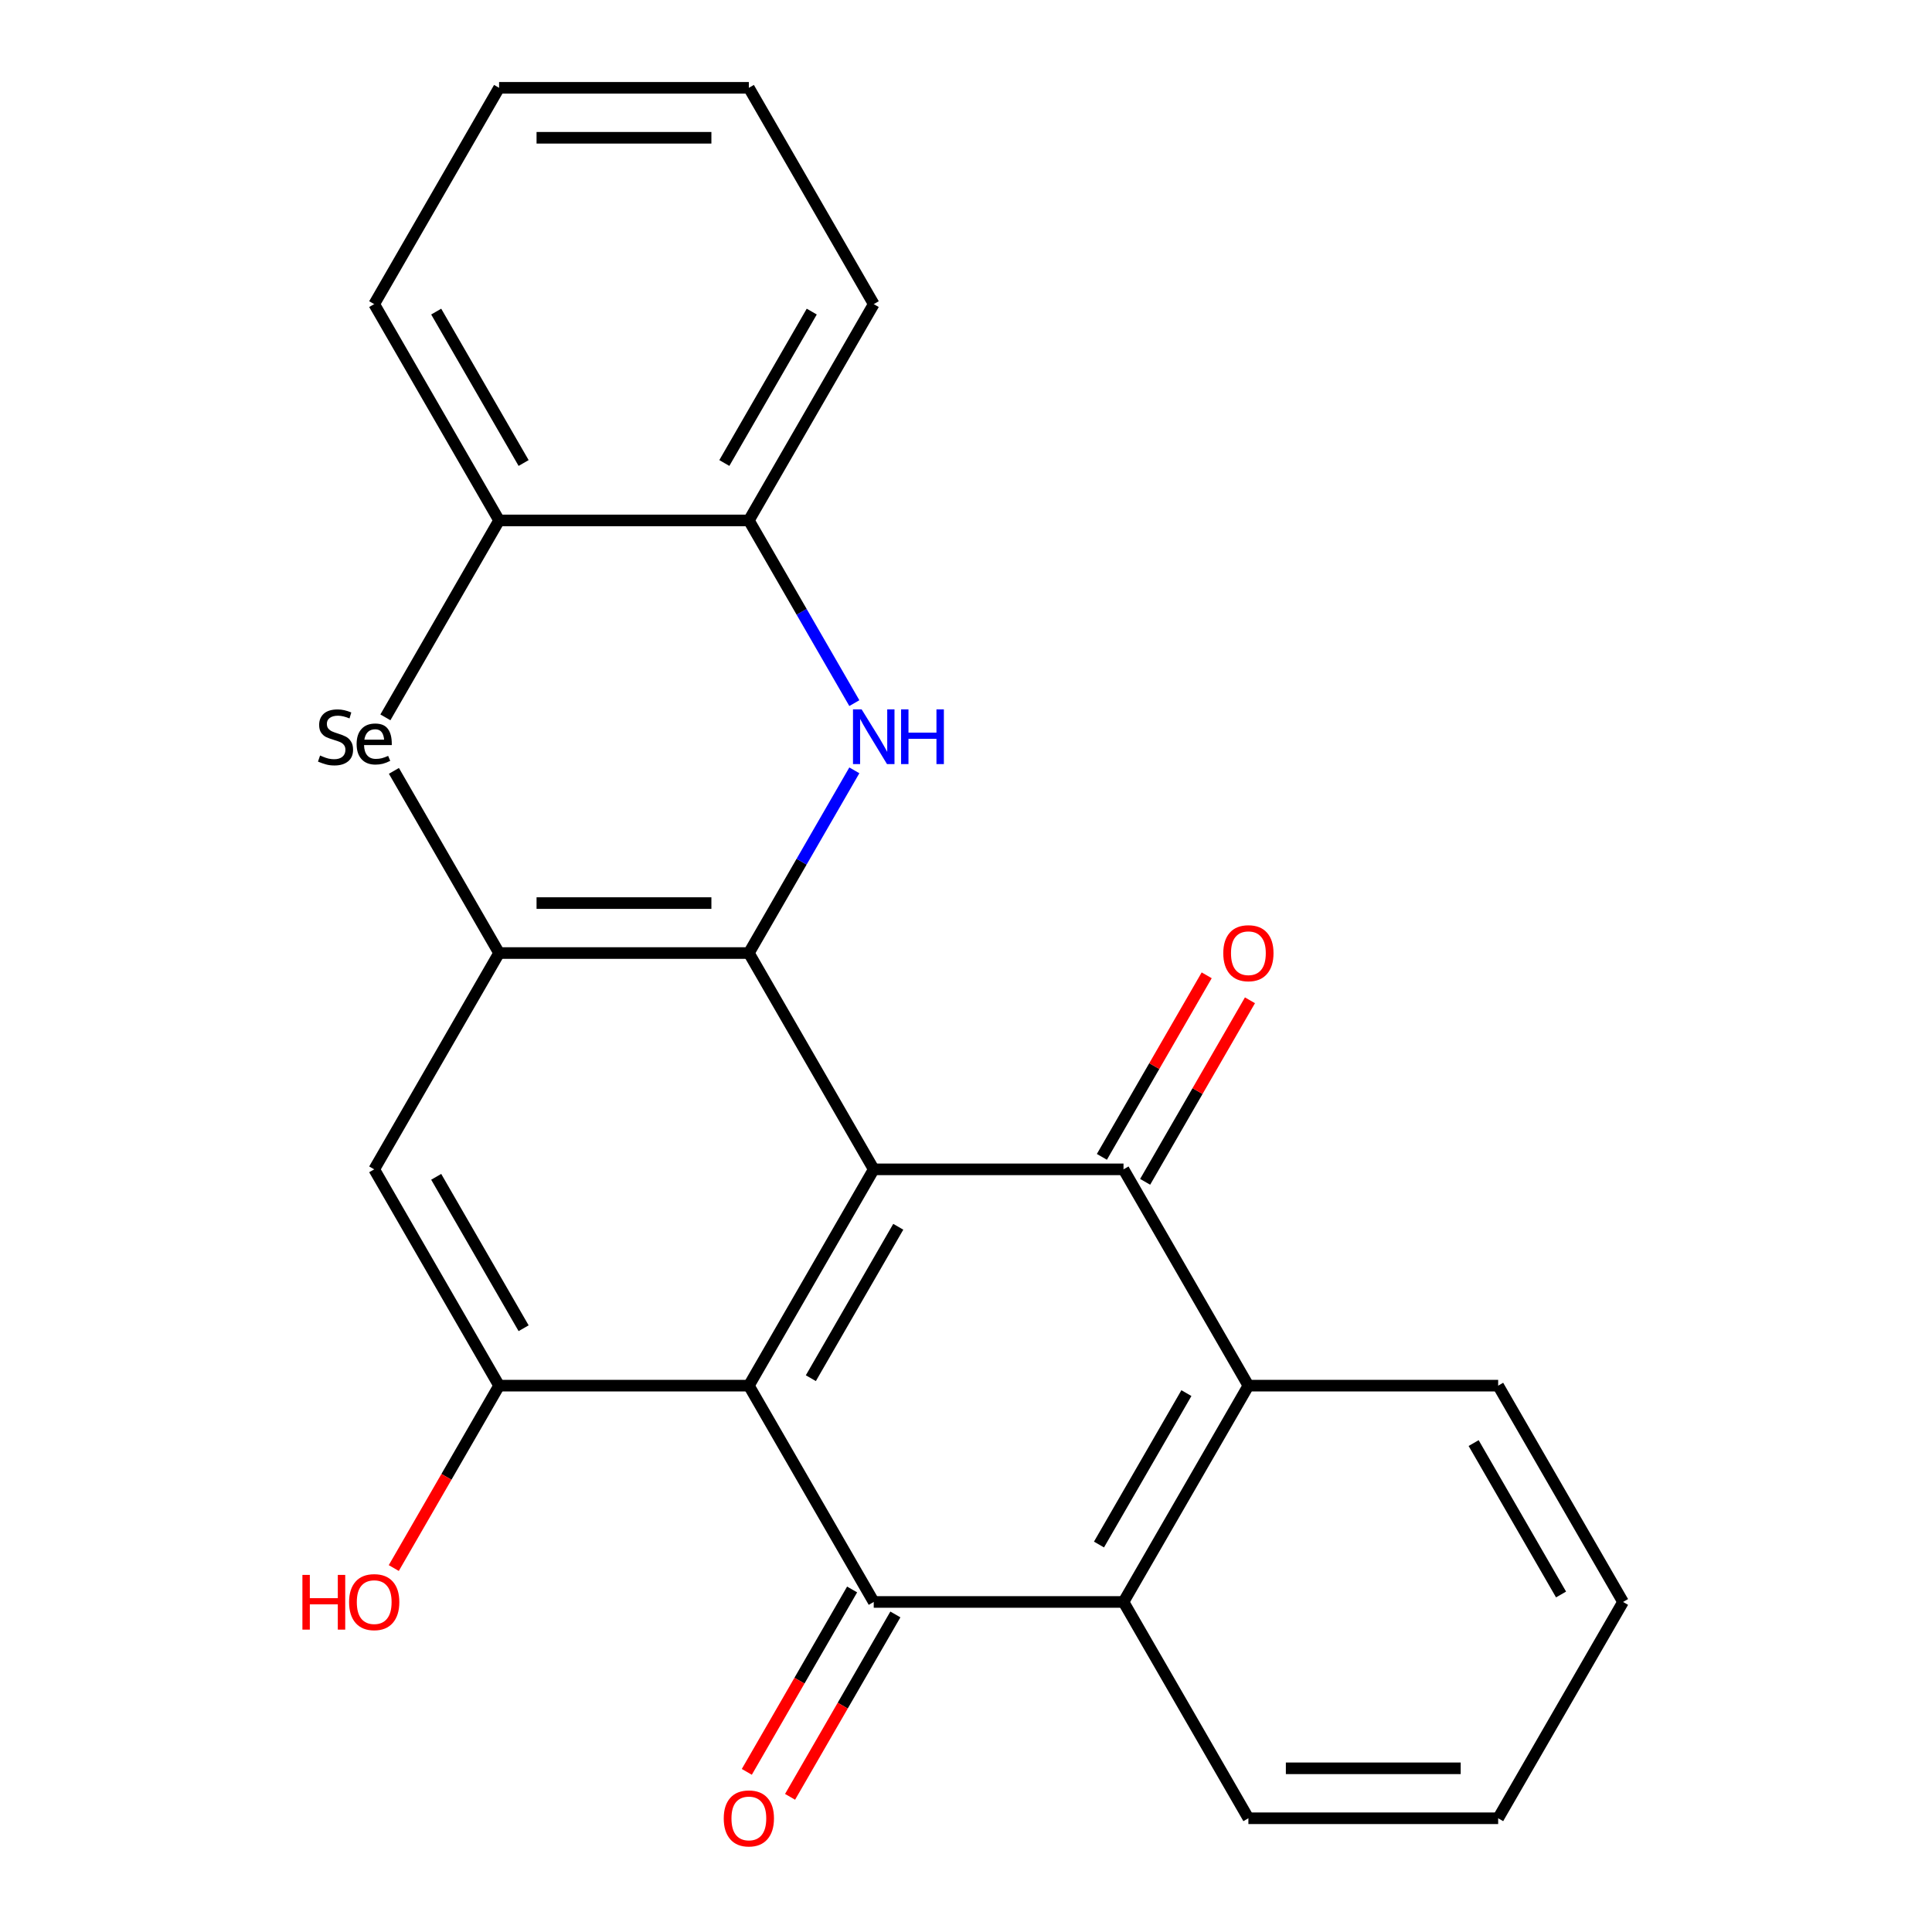 <?xml version='1.0' encoding='iso-8859-1'?>
<svg version='1.1' baseProfile='full'
              xmlns='http://www.w3.org/2000/svg'
                      xmlns:rdkit='http://www.rdkit.org/xml'
                      xmlns:xlink='http://www.w3.org/1999/xlink'
                  xml:space='preserve'
width='1000px' height='1000px' viewBox='0 0 1000 1000'>
<!-- END OF HEADER -->
<rect style='opacity:1.0;fill:#FFFFFF;stroke:none' width='1000' height='1000' x='0' y='0'> </rect>
<path class='bond-0' d='M 452.247,605.252 L 387.608,717.211' style='fill:none;fill-rule:evenodd;stroke:#000000;stroke-width:6px;stroke-linecap:butt;stroke-linejoin:miter;stroke-opacity:1' />
<path class='bond-0' d='M 464.943,634.974 L 419.696,713.345' style='fill:none;fill-rule:evenodd;stroke:#000000;stroke-width:6px;stroke-linecap:butt;stroke-linejoin:miter;stroke-opacity:1' />
<path class='bond-1' d='M 452.247,605.252 L 387.608,493.292' style='fill:none;fill-rule:evenodd;stroke:#000000;stroke-width:6px;stroke-linecap:butt;stroke-linejoin:miter;stroke-opacity:1' />
<path class='bond-2' d='M 452.247,605.252 L 581.527,605.252' style='fill:none;fill-rule:evenodd;stroke:#000000;stroke-width:6px;stroke-linecap:butt;stroke-linejoin:miter;stroke-opacity:1' />
<path class='bond-3' d='M 387.608,717.211 L 452.247,829.171' style='fill:none;fill-rule:evenodd;stroke:#000000;stroke-width:6px;stroke-linecap:butt;stroke-linejoin:miter;stroke-opacity:1' />
<path class='bond-9' d='M 387.608,717.211 L 258.328,717.211' style='fill:none;fill-rule:evenodd;stroke:#000000;stroke-width:6px;stroke-linecap:butt;stroke-linejoin:miter;stroke-opacity:1' />
<path class='bond-4' d='M 387.608,493.292 L 414.907,446.009' style='fill:none;fill-rule:evenodd;stroke:#000000;stroke-width:6px;stroke-linecap:butt;stroke-linejoin:miter;stroke-opacity:1' />
<path class='bond-4' d='M 414.907,446.009 L 442.206,398.725' style='fill:none;fill-rule:evenodd;stroke:#0000FF;stroke-width:6px;stroke-linecap:butt;stroke-linejoin:miter;stroke-opacity:1' />
<path class='bond-5' d='M 387.608,493.292 L 258.328,493.292' style='fill:none;fill-rule:evenodd;stroke:#000000;stroke-width:6px;stroke-linecap:butt;stroke-linejoin:miter;stroke-opacity:1' />
<path class='bond-5' d='M 368.216,467.436 L 277.72,467.436' style='fill:none;fill-rule:evenodd;stroke:#000000;stroke-width:6px;stroke-linecap:butt;stroke-linejoin:miter;stroke-opacity:1' />
<path class='bond-8' d='M 581.527,605.252 L 646.167,717.211' style='fill:none;fill-rule:evenodd;stroke:#000000;stroke-width:6px;stroke-linecap:butt;stroke-linejoin:miter;stroke-opacity:1' />
<path class='bond-13' d='M 592.723,611.716 L 619.849,564.732' style='fill:none;fill-rule:evenodd;stroke:#000000;stroke-width:6px;stroke-linecap:butt;stroke-linejoin:miter;stroke-opacity:1' />
<path class='bond-13' d='M 619.849,564.732 L 646.975,517.748' style='fill:none;fill-rule:evenodd;stroke:#FF0000;stroke-width:6px;stroke-linecap:butt;stroke-linejoin:miter;stroke-opacity:1' />
<path class='bond-13' d='M 570.331,598.788 L 597.457,551.804' style='fill:none;fill-rule:evenodd;stroke:#000000;stroke-width:6px;stroke-linecap:butt;stroke-linejoin:miter;stroke-opacity:1' />
<path class='bond-13' d='M 597.457,551.804 L 624.583,504.82' style='fill:none;fill-rule:evenodd;stroke:#FF0000;stroke-width:6px;stroke-linecap:butt;stroke-linejoin:miter;stroke-opacity:1' />
<path class='bond-14' d='M 441.052,822.707 L 413.798,869.91' style='fill:none;fill-rule:evenodd;stroke:#000000;stroke-width:6px;stroke-linecap:butt;stroke-linejoin:miter;stroke-opacity:1' />
<path class='bond-14' d='M 413.798,869.91 L 386.545,917.114' style='fill:none;fill-rule:evenodd;stroke:#FF0000;stroke-width:6px;stroke-linecap:butt;stroke-linejoin:miter;stroke-opacity:1' />
<path class='bond-14' d='M 463.443,835.635 L 436.19,882.838' style='fill:none;fill-rule:evenodd;stroke:#000000;stroke-width:6px;stroke-linecap:butt;stroke-linejoin:miter;stroke-opacity:1' />
<path class='bond-14' d='M 436.19,882.838 L 408.937,930.042' style='fill:none;fill-rule:evenodd;stroke:#FF0000;stroke-width:6px;stroke-linecap:butt;stroke-linejoin:miter;stroke-opacity:1' />
<path class='bond-24' d='M 452.247,829.171 L 581.527,829.171' style='fill:none;fill-rule:evenodd;stroke:#000000;stroke-width:6px;stroke-linecap:butt;stroke-linejoin:miter;stroke-opacity:1' />
<path class='bond-11' d='M 442.206,363.941 L 414.907,316.657' style='fill:none;fill-rule:evenodd;stroke:#0000FF;stroke-width:6px;stroke-linecap:butt;stroke-linejoin:miter;stroke-opacity:1' />
<path class='bond-11' d='M 414.907,316.657 L 387.608,269.373' style='fill:none;fill-rule:evenodd;stroke:#000000;stroke-width:6px;stroke-linecap:butt;stroke-linejoin:miter;stroke-opacity:1' />
<path class='bond-6' d='M 258.328,493.292 L 203.891,399.005' style='fill:none;fill-rule:evenodd;stroke:#000000;stroke-width:6px;stroke-linecap:butt;stroke-linejoin:miter;stroke-opacity:1' />
<path class='bond-10' d='M 258.328,493.292 L 193.688,605.252' style='fill:none;fill-rule:evenodd;stroke:#000000;stroke-width:6px;stroke-linecap:butt;stroke-linejoin:miter;stroke-opacity:1' />
<path class='bond-12' d='M 199.48,371.301 L 258.328,269.373' style='fill:none;fill-rule:evenodd;stroke:#000000;stroke-width:6px;stroke-linecap:butt;stroke-linejoin:miter;stroke-opacity:1' />
<path class='bond-7' d='M 581.527,829.171 L 646.167,717.211' style='fill:none;fill-rule:evenodd;stroke:#000000;stroke-width:6px;stroke-linecap:butt;stroke-linejoin:miter;stroke-opacity:1' />
<path class='bond-7' d='M 568.831,799.449 L 614.079,721.077' style='fill:none;fill-rule:evenodd;stroke:#000000;stroke-width:6px;stroke-linecap:butt;stroke-linejoin:miter;stroke-opacity:1' />
<path class='bond-16' d='M 581.527,829.171 L 646.167,941.13' style='fill:none;fill-rule:evenodd;stroke:#000000;stroke-width:6px;stroke-linecap:butt;stroke-linejoin:miter;stroke-opacity:1' />
<path class='bond-17' d='M 646.167,717.211 L 775.447,717.211' style='fill:none;fill-rule:evenodd;stroke:#000000;stroke-width:6px;stroke-linecap:butt;stroke-linejoin:miter;stroke-opacity:1' />
<path class='bond-15' d='M 258.328,717.211 L 231.075,764.415' style='fill:none;fill-rule:evenodd;stroke:#000000;stroke-width:6px;stroke-linecap:butt;stroke-linejoin:miter;stroke-opacity:1' />
<path class='bond-15' d='M 231.075,764.415 L 203.822,811.619' style='fill:none;fill-rule:evenodd;stroke:#FF0000;stroke-width:6px;stroke-linecap:butt;stroke-linejoin:miter;stroke-opacity:1' />
<path class='bond-25' d='M 258.328,717.211 L 193.688,605.252' style='fill:none;fill-rule:evenodd;stroke:#000000;stroke-width:6px;stroke-linecap:butt;stroke-linejoin:miter;stroke-opacity:1' />
<path class='bond-25' d='M 271.024,687.489 L 225.776,609.118' style='fill:none;fill-rule:evenodd;stroke:#000000;stroke-width:6px;stroke-linecap:butt;stroke-linejoin:miter;stroke-opacity:1' />
<path class='bond-18' d='M 387.608,269.373 L 452.247,157.414' style='fill:none;fill-rule:evenodd;stroke:#000000;stroke-width:6px;stroke-linecap:butt;stroke-linejoin:miter;stroke-opacity:1' />
<path class='bond-18' d='M 374.912,239.652 L 420.16,161.28' style='fill:none;fill-rule:evenodd;stroke:#000000;stroke-width:6px;stroke-linecap:butt;stroke-linejoin:miter;stroke-opacity:1' />
<path class='bond-26' d='M 387.608,269.373 L 258.328,269.373' style='fill:none;fill-rule:evenodd;stroke:#000000;stroke-width:6px;stroke-linecap:butt;stroke-linejoin:miter;stroke-opacity:1' />
<path class='bond-19' d='M 258.328,269.373 L 193.688,157.414' style='fill:none;fill-rule:evenodd;stroke:#000000;stroke-width:6px;stroke-linecap:butt;stroke-linejoin:miter;stroke-opacity:1' />
<path class='bond-19' d='M 271.024,239.652 L 225.776,161.28' style='fill:none;fill-rule:evenodd;stroke:#000000;stroke-width:6px;stroke-linecap:butt;stroke-linejoin:miter;stroke-opacity:1' />
<path class='bond-27' d='M 646.167,941.13 L 775.447,941.13' style='fill:none;fill-rule:evenodd;stroke:#000000;stroke-width:6px;stroke-linecap:butt;stroke-linejoin:miter;stroke-opacity:1' />
<path class='bond-27' d='M 665.559,915.274 L 756.055,915.274' style='fill:none;fill-rule:evenodd;stroke:#000000;stroke-width:6px;stroke-linecap:butt;stroke-linejoin:miter;stroke-opacity:1' />
<path class='bond-20' d='M 775.447,717.211 L 840.086,829.171' style='fill:none;fill-rule:evenodd;stroke:#000000;stroke-width:6px;stroke-linecap:butt;stroke-linejoin:miter;stroke-opacity:1' />
<path class='bond-20' d='M 762.751,746.933 L 807.999,825.305' style='fill:none;fill-rule:evenodd;stroke:#000000;stroke-width:6px;stroke-linecap:butt;stroke-linejoin:miter;stroke-opacity:1' />
<path class='bond-22' d='M 452.247,157.414 L 387.608,45.455' style='fill:none;fill-rule:evenodd;stroke:#000000;stroke-width:6px;stroke-linecap:butt;stroke-linejoin:miter;stroke-opacity:1' />
<path class='bond-23' d='M 193.688,157.414 L 258.328,45.455' style='fill:none;fill-rule:evenodd;stroke:#000000;stroke-width:6px;stroke-linecap:butt;stroke-linejoin:miter;stroke-opacity:1' />
<path class='bond-21' d='M 840.086,829.171 L 775.447,941.13' style='fill:none;fill-rule:evenodd;stroke:#000000;stroke-width:6px;stroke-linecap:butt;stroke-linejoin:miter;stroke-opacity:1' />
<path class='bond-28' d='M 387.608,45.455 L 258.328,45.455' style='fill:none;fill-rule:evenodd;stroke:#000000;stroke-width:6px;stroke-linecap:butt;stroke-linejoin:miter;stroke-opacity:1' />
<path class='bond-28' d='M 368.216,71.311 L 277.72,71.311' style='fill:none;fill-rule:evenodd;stroke:#000000;stroke-width:6px;stroke-linecap:butt;stroke-linejoin:miter;stroke-opacity:1' />
<path  class='atom-5' d='M 445.987 367.173
L 455.267 382.173
Q 456.187 383.653, 457.667 386.333
Q 459.147 389.013, 459.227 389.173
L 459.227 367.173
L 462.987 367.173
L 462.987 395.493
L 459.107 395.493
L 449.147 379.093
Q 447.987 377.173, 446.747 374.973
Q 445.547 372.773, 445.187 372.093
L 445.187 395.493
L 441.507 395.493
L 441.507 367.173
L 445.987 367.173
' fill='#0000FF'/>
<path  class='atom-5' d='M 466.387 367.173
L 470.227 367.173
L 470.227 379.213
L 484.707 379.213
L 484.707 367.173
L 488.547 367.173
L 488.547 395.493
L 484.707 395.493
L 484.707 382.413
L 470.227 382.413
L 470.227 395.493
L 466.387 395.493
L 466.387 367.173
' fill='#0000FF'/>
<path  class='atom-7' d='M 165.668 391.053
Q 165.988 391.173, 167.308 391.733
Q 168.628 392.293, 170.068 392.653
Q 171.548 392.973, 172.988 392.973
Q 175.668 392.973, 177.228 391.693
Q 178.788 390.373, 178.788 388.093
Q 178.788 386.533, 177.988 385.573
Q 177.228 384.613, 176.028 384.093
Q 174.828 383.573, 172.828 382.973
Q 170.308 382.213, 168.788 381.493
Q 167.308 380.773, 166.228 379.253
Q 165.188 377.733, 165.188 375.173
Q 165.188 371.613, 167.588 369.413
Q 170.028 367.213, 174.828 367.213
Q 178.108 367.213, 181.828 368.773
L 180.908 371.853
Q 177.508 370.453, 174.948 370.453
Q 172.188 370.453, 170.668 371.613
Q 169.148 372.733, 169.188 374.693
Q 169.188 376.213, 169.948 377.133
Q 170.748 378.053, 171.868 378.573
Q 173.028 379.093, 174.948 379.693
Q 177.508 380.493, 179.028 381.293
Q 180.548 382.093, 181.628 383.733
Q 182.748 385.333, 182.748 388.093
Q 182.748 392.013, 180.108 394.133
Q 177.508 396.213, 173.148 396.213
Q 170.628 396.213, 168.708 395.653
Q 166.828 395.133, 164.588 394.213
L 165.668 391.053
' fill='#000000'/>
<path  class='atom-7' d='M 184.588 385.133
Q 184.588 380.093, 187.108 377.333
Q 189.628 374.533, 194.228 374.533
Q 198.748 374.533, 200.748 377.253
Q 202.788 379.933, 202.788 385.013
L 202.788 385.653
L 188.428 385.653
Q 188.508 389.133, 190.068 390.973
Q 191.628 392.813, 194.548 392.813
Q 196.148 392.813, 197.628 392.453
Q 199.108 392.053, 200.908 391.253
L 201.988 393.813
Q 199.948 394.853, 198.108 395.333
Q 196.268 395.773, 194.348 395.773
Q 189.708 395.773, 187.148 392.973
Q 184.588 390.173, 184.588 385.133
M 194.228 377.493
Q 191.868 377.493, 190.428 378.853
Q 189.028 380.213, 188.588 382.853
L 198.828 382.853
Q 198.548 380.093, 197.428 378.813
Q 196.308 377.493, 194.228 377.493
' fill='#000000'/>
<path  class='atom-14' d='M 633.167 493.372
Q 633.167 486.572, 636.527 482.772
Q 639.887 478.972, 646.167 478.972
Q 652.447 478.972, 655.807 482.772
Q 659.167 486.572, 659.167 493.372
Q 659.167 500.252, 655.767 504.172
Q 652.367 508.052, 646.167 508.052
Q 639.927 508.052, 636.527 504.172
Q 633.167 500.292, 633.167 493.372
M 646.167 504.852
Q 650.487 504.852, 652.807 501.972
Q 655.167 499.052, 655.167 493.372
Q 655.167 487.812, 652.807 485.012
Q 650.487 482.172, 646.167 482.172
Q 641.847 482.172, 639.487 484.972
Q 637.167 487.772, 637.167 493.372
Q 637.167 499.092, 639.487 501.972
Q 641.847 504.852, 646.167 504.852
' fill='#FF0000'/>
<path  class='atom-15' d='M 374.608 941.21
Q 374.608 934.41, 377.968 930.61
Q 381.328 926.81, 387.608 926.81
Q 393.888 926.81, 397.248 930.61
Q 400.608 934.41, 400.608 941.21
Q 400.608 948.09, 397.208 952.01
Q 393.808 955.89, 387.608 955.89
Q 381.368 955.89, 377.968 952.01
Q 374.608 948.13, 374.608 941.21
M 387.608 952.69
Q 391.928 952.69, 394.248 949.81
Q 396.608 946.89, 396.608 941.21
Q 396.608 935.65, 394.248 932.85
Q 391.928 930.01, 387.608 930.01
Q 383.288 930.01, 380.928 932.81
Q 378.608 935.61, 378.608 941.21
Q 378.608 946.93, 380.928 949.81
Q 383.288 952.69, 387.608 952.69
' fill='#FF0000'/>
<path  class='atom-16' d='M 156.528 815.171
L 160.368 815.171
L 160.368 827.211
L 174.848 827.211
L 174.848 815.171
L 178.688 815.171
L 178.688 843.491
L 174.848 843.491
L 174.848 830.411
L 160.368 830.411
L 160.368 843.491
L 156.528 843.491
L 156.528 815.171
' fill='#FF0000'/>
<path  class='atom-16' d='M 180.688 829.251
Q 180.688 822.451, 184.048 818.651
Q 187.408 814.851, 193.688 814.851
Q 199.968 814.851, 203.328 818.651
Q 206.688 822.451, 206.688 829.251
Q 206.688 836.131, 203.288 840.051
Q 199.888 843.931, 193.688 843.931
Q 187.448 843.931, 184.048 840.051
Q 180.688 836.171, 180.688 829.251
M 193.688 840.731
Q 198.008 840.731, 200.328 837.851
Q 202.688 834.931, 202.688 829.251
Q 202.688 823.691, 200.328 820.891
Q 198.008 818.051, 193.688 818.051
Q 189.368 818.051, 187.008 820.851
Q 184.688 823.651, 184.688 829.251
Q 184.688 834.971, 187.008 837.851
Q 189.368 840.731, 193.688 840.731
' fill='#FF0000'/>
</svg>

